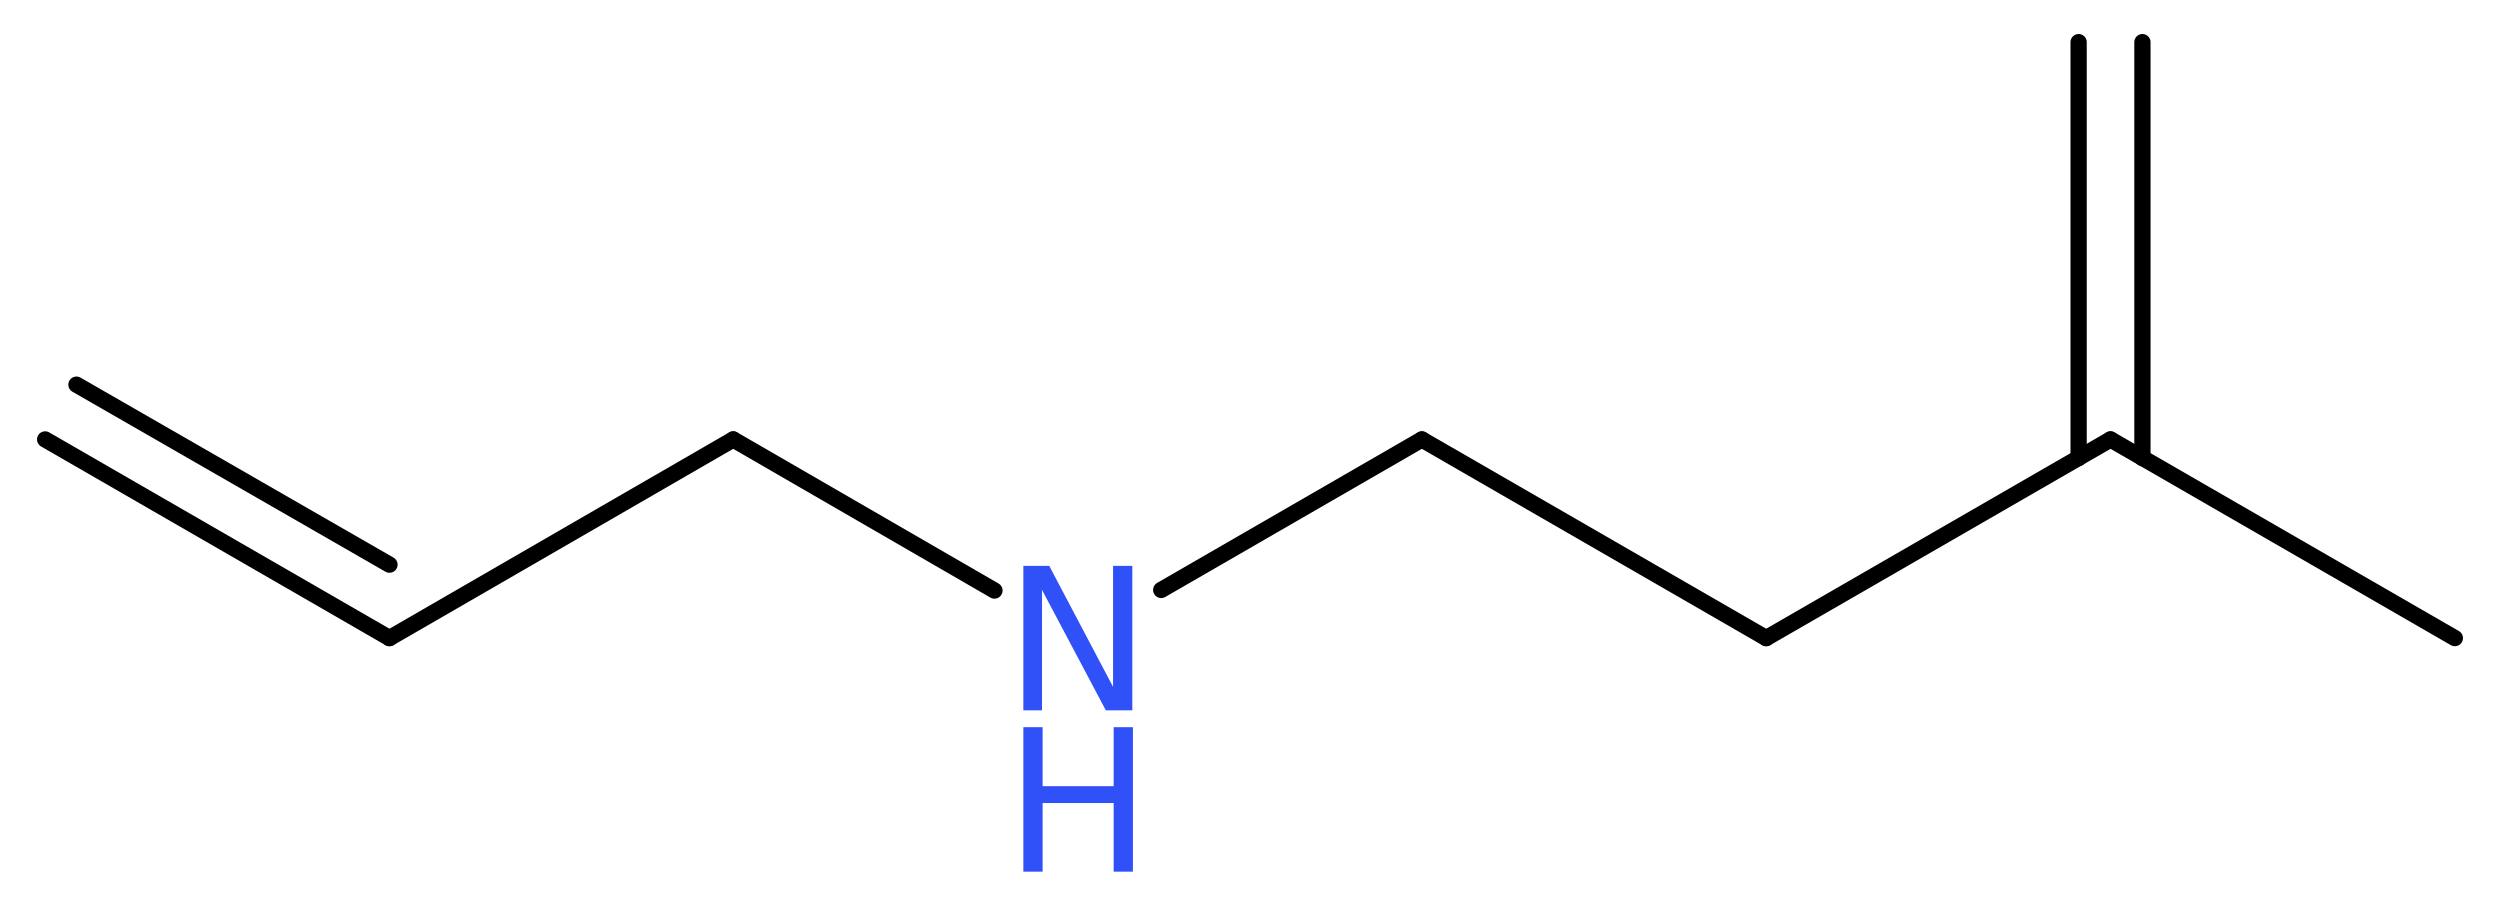 <?xml version='1.0' encoding='UTF-8'?>
<!DOCTYPE svg PUBLIC "-//W3C//DTD SVG 1.1//EN" "http://www.w3.org/Graphics/SVG/1.1/DTD/svg11.dtd">
<svg version='1.2' xmlns='http://www.w3.org/2000/svg' xmlns:xlink='http://www.w3.org/1999/xlink' width='41.53mm' height='15.04mm' viewBox='0 0 41.53 15.04'>
  <desc>Generated by the Chemistry Development Kit (http://github.com/cdk)</desc>
  <g stroke-linecap='round' stroke-linejoin='round' stroke='#000000' stroke-width='.27' fill='#3050F8'>
    <rect x='.0' y='.0' width='42.0' height='16.0' fill='#FFFFFF' stroke='none'/>
    <g id='mol1' class='mol'>
      <g id='mol1bnd1' class='bond'>
        <line x1='6.47' y1='10.6' x2='.75' y2='7.3'/>
        <line x1='6.47' y1='9.38' x2='1.27' y2='6.39'/>
      </g>
      <line id='mol1bnd2' class='bond' x1='6.47' y1='10.6' x2='12.18' y2='7.3'/>
      <line id='mol1bnd3' class='bond' x1='12.18' y1='7.3' x2='16.52' y2='9.81'/>
      <line id='mol1bnd4' class='bond' x1='19.29' y1='9.8' x2='23.62' y2='7.3'/>
      <line id='mol1bnd5' class='bond' x1='23.62' y1='7.3' x2='29.34' y2='10.6'/>
      <line id='mol1bnd6' class='bond' x1='29.34' y1='10.6' x2='35.06' y2='7.3'/>
      <g id='mol1bnd7' class='bond'>
        <line x1='34.53' y1='7.61' x2='34.53' y2='.7'/>
        <line x1='35.59' y1='7.61' x2='35.59' y2='.7'/>
      </g>
      <line id='mol1bnd8' class='bond' x1='35.06' y1='7.3' x2='40.78' y2='10.6'/>
      <g id='mol1atm4' class='atom'>
        <path d='M17.0 9.4h.43l1.06 2.01v-2.01h.32v2.4h-.44l-1.06 -2.0v2.0h-.31v-2.4z' stroke='none'/>
        <path d='M17.0 12.08h.32v.98h1.18v-.98h.32v2.4h-.32v-1.14h-1.18v1.14h-.32v-2.4z' stroke='none'/>
      </g>
    </g>
  </g>
</svg>
